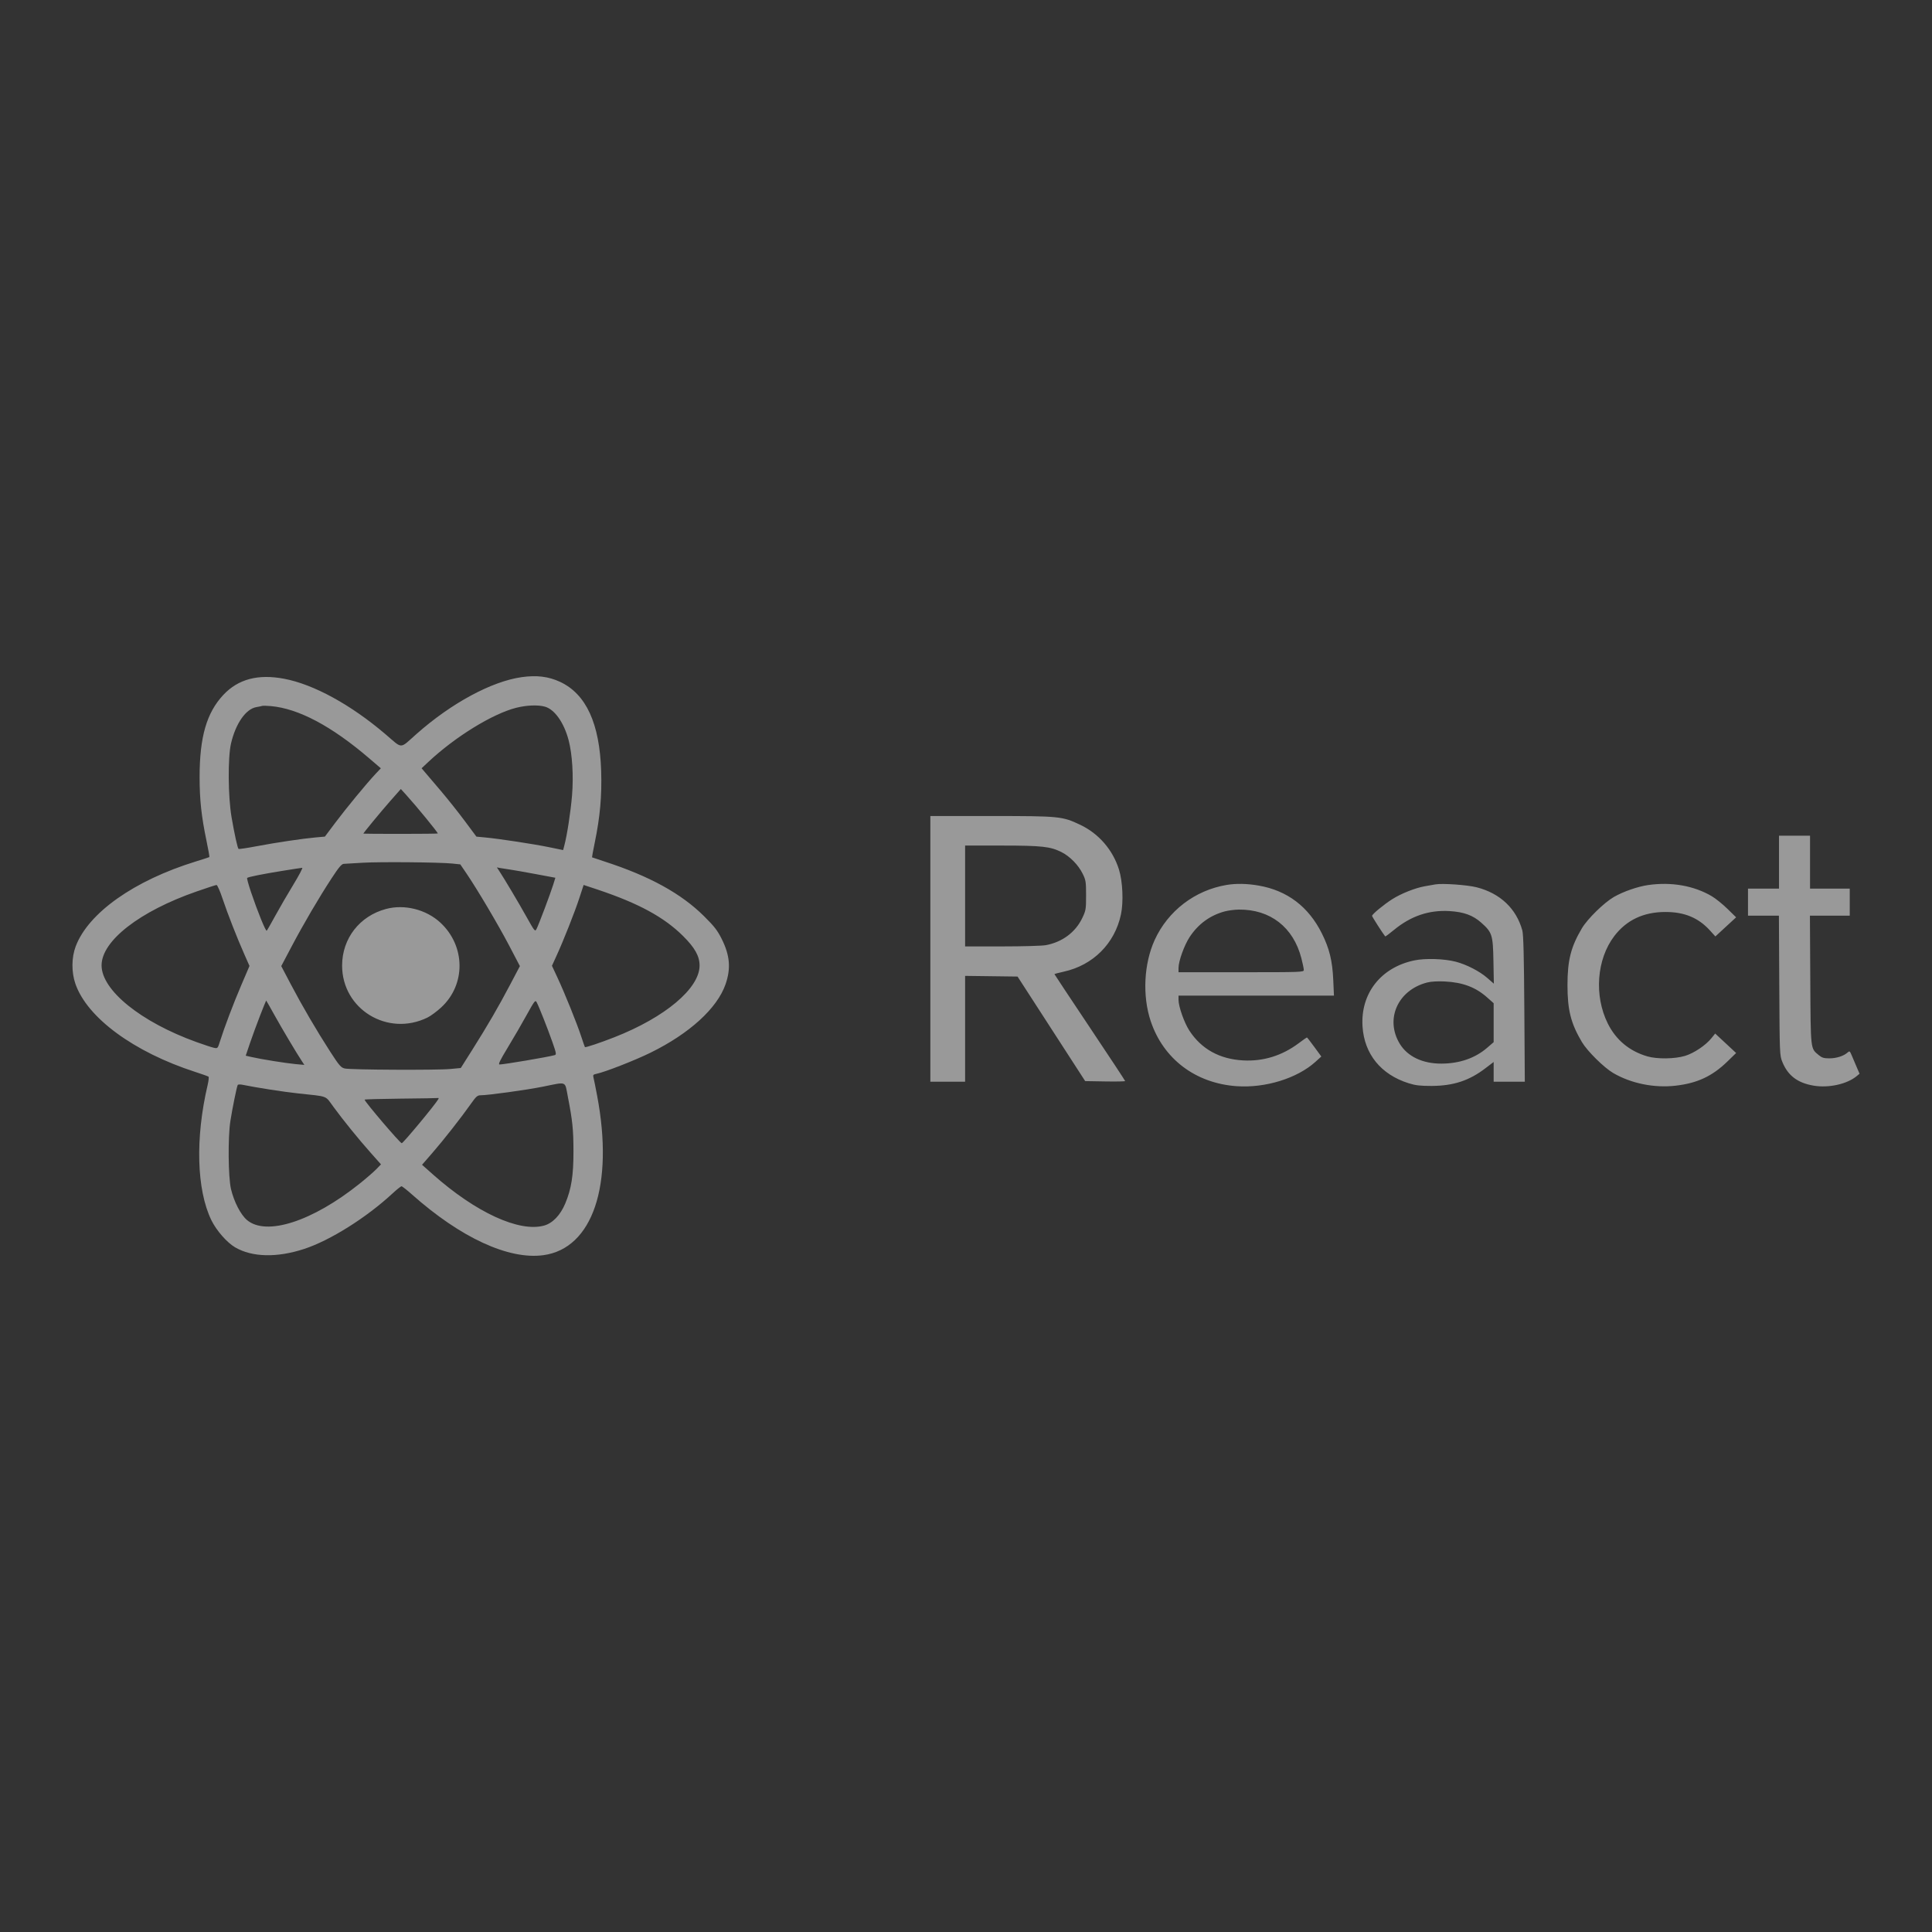 <svg width="80" height="80" viewBox="0 0 80 80" fill="none" xmlns="http://www.w3.org/2000/svg">
<rect x="0" y="0" width="80" height="80" fill="#333333" stroke="none"/>
<path opacity="0.5" fill-rule="evenodd" clip-rule="evenodd" d="M21.596 28.04C20.351 28.218 18.689 29.116 17.253 30.387C16.529 31.027 16.692 31.025 15.961 30.402C14.528 29.18 12.991 28.338 11.766 28.106C10.687 27.901 9.864 28.119 9.25 28.772C8.555 29.511 8.264 30.52 8.265 32.185C8.266 33.126 8.341 33.813 8.552 34.823C8.627 35.182 8.68 35.481 8.669 35.49C8.658 35.498 8.407 35.58 8.11 35.671C5.556 36.458 3.658 37.8 3.134 39.188C2.96 39.65 2.955 40.251 3.121 40.733C3.604 42.139 5.539 43.563 8.084 44.386C8.367 44.477 8.615 44.566 8.635 44.583C8.655 44.601 8.639 44.753 8.599 44.923C8.082 47.121 8.14 49.263 8.751 50.523C8.959 50.951 9.398 51.453 9.738 51.651C10.444 52.061 11.467 52.084 12.591 51.717C13.668 51.365 15.17 50.422 16.258 49.414C16.432 49.253 16.598 49.121 16.626 49.121C16.654 49.121 16.848 49.273 17.056 49.458C19.072 51.251 21.063 52.171 22.502 51.974C24.541 51.694 25.425 49.075 24.727 45.377C24.659 45.013 24.588 44.666 24.572 44.606C24.546 44.513 24.568 44.491 24.712 44.461C25.06 44.388 26.29 43.907 26.932 43.592C28.551 42.797 29.697 41.752 30.043 40.756C30.27 40.101 30.225 39.564 29.886 38.883C29.707 38.525 29.581 38.362 29.152 37.937C28.206 36.998 26.896 36.278 25.038 35.675C24.756 35.583 24.52 35.504 24.514 35.5C24.509 35.496 24.56 35.218 24.629 34.883C24.848 33.817 24.925 32.953 24.893 31.931C24.83 29.954 24.269 28.736 23.189 28.233C22.708 28.01 22.221 27.951 21.596 28.04ZM10.859 29.229C10.83 29.24 10.723 29.262 10.62 29.279C10.182 29.352 9.76 29.953 9.566 30.785C9.43 31.366 9.442 32.989 9.589 33.843C9.708 34.535 9.834 35.109 9.877 35.151C9.892 35.166 10.223 35.117 10.612 35.043C11.425 34.889 12.516 34.726 13.072 34.676L13.453 34.642L13.877 34.077C14.331 33.471 15.182 32.438 15.547 32.05L15.77 31.813L15.267 31.383C13.72 30.061 12.359 29.34 11.218 29.238C11.049 29.223 10.887 29.219 10.859 29.229ZM21.365 29.31C20.384 29.562 18.844 30.512 17.742 31.545L17.457 31.812L17.6 31.98C17.679 32.072 17.974 32.42 18.257 32.752C18.54 33.085 18.986 33.646 19.249 34L19.727 34.643L20.097 34.678C20.675 34.732 22.103 34.95 22.739 35.081L23.318 35.2L23.366 35.017C23.481 34.59 23.631 33.611 23.687 32.933C23.753 32.132 23.697 31.228 23.547 30.657C23.355 29.922 22.965 29.371 22.56 29.26C22.27 29.18 21.796 29.2 21.365 29.31ZM16.139 33.192C15.749 33.636 15.046 34.489 15.046 34.519C15.046 34.524 15.739 34.529 16.587 34.529C17.435 34.529 18.128 34.521 18.128 34.512C18.128 34.461 17.253 33.393 16.817 32.912L16.598 32.671L16.139 33.192ZM38.524 39.291V44.792H39.244H39.963V42.6V40.409L41.049 40.423L42.135 40.437L43.535 42.602L44.935 44.766L45.763 44.78C46.218 44.788 46.59 44.78 46.59 44.764C46.59 44.747 45.931 43.748 45.126 42.544C44.321 41.339 43.662 40.346 43.662 40.337C43.662 40.327 43.836 40.281 44.049 40.234C45.263 39.967 46.161 39.068 46.416 37.865C46.526 37.35 46.488 36.495 46.334 36.005C46.078 35.188 45.494 34.515 44.727 34.152C43.983 33.8 43.882 33.79 41.044 33.79H38.524V39.291ZM73.665 35.7V36.795H73.023H72.381V37.355V37.916H73.021H73.661L73.676 40.806C73.691 43.661 73.692 43.7 73.805 43.977C74.036 44.54 74.433 44.841 75.096 44.954C75.724 45.06 76.486 44.891 76.887 44.555L77 44.461L76.879 44.18C76.813 44.026 76.721 43.811 76.676 43.702C76.598 43.516 76.587 43.509 76.501 43.585C76.342 43.728 76.041 43.824 75.751 43.824C75.524 43.824 75.441 43.799 75.311 43.691C74.964 43.401 74.977 43.517 74.96 40.577L74.945 37.916H75.769H76.594V37.355V36.795H75.772H74.95V35.7V34.605H74.307H73.665V35.7ZM39.963 37.101V39.189H41.497C42.341 39.189 43.156 39.166 43.308 39.137C43.986 39.01 44.532 38.604 44.813 38.017C44.963 37.704 44.972 37.653 44.972 37.075C44.972 36.508 44.962 36.443 44.827 36.172C44.651 35.815 44.301 35.459 43.958 35.286C43.492 35.052 43.15 35.014 41.491 35.013L39.963 35.012V37.101ZM15.02 35.724C14.653 35.746 14.3 35.767 14.235 35.77C14.145 35.775 14.03 35.91 13.735 36.362C13.204 37.173 12.567 38.258 12.068 39.205L11.646 40.004L12.037 40.748C12.513 41.654 13.102 42.661 13.67 43.542C14.049 44.128 14.117 44.207 14.276 44.244C14.514 44.3 18.086 44.318 18.642 44.265L19.08 44.224L19.552 43.477C20.193 42.46 20.633 41.703 21.119 40.781L21.528 40.004L21.083 39.154C20.633 38.295 19.758 36.816 19.306 36.153L19.06 35.792L18.736 35.758C18.206 35.703 15.74 35.681 15.02 35.724ZM11.706 36.058C10.866 36.193 10.276 36.312 10.234 36.353C10.218 36.369 10.289 36.629 10.391 36.932C10.669 37.756 11.005 38.581 11.045 38.538C11.065 38.518 11.225 38.238 11.401 37.916C11.577 37.593 11.913 37.015 12.148 36.63C12.383 36.244 12.548 35.931 12.514 35.934C12.479 35.936 12.116 35.992 11.706 36.058ZM20.665 36.054C20.881 36.382 21.475 37.379 21.799 37.961C22.134 38.561 22.154 38.586 22.215 38.47C22.302 38.304 22.798 36.989 22.907 36.634L22.997 36.346L22.168 36.191C21.712 36.106 21.235 36.022 21.108 36.005C20.981 35.988 20.809 35.962 20.726 35.946L20.574 35.917L20.665 36.054ZM50.794 36.643C49.48 36.863 48.365 37.715 47.813 38.922C47.365 39.904 47.299 41.236 47.647 42.279C48.171 43.85 49.506 44.859 51.214 44.977C52.398 45.059 53.717 44.65 54.472 43.966L54.713 43.748L54.424 43.353C54.266 43.136 54.127 42.958 54.116 42.958C54.105 42.958 53.951 43.067 53.773 43.2C53.082 43.716 52.307 43.955 51.471 43.909C50.502 43.856 49.749 43.439 49.253 42.682C49.038 42.353 48.8 41.681 48.8 41.402V41.226H52.018H55.236L55.207 40.577C55.172 39.785 55.047 39.276 54.737 38.654C54.183 37.542 53.301 36.874 52.114 36.669C51.635 36.586 51.187 36.578 50.794 36.643ZM59.434 36.621C59.364 36.633 59.167 36.668 58.998 36.698C58.598 36.769 58.021 36.998 57.649 37.234C57.302 37.454 56.814 37.857 56.814 37.924C56.814 37.959 57.258 38.652 57.359 38.775C57.367 38.785 57.531 38.664 57.723 38.505C58.421 37.93 59.172 37.675 60.021 37.726C60.613 37.761 60.992 37.9 61.335 38.205C61.788 38.609 61.82 38.71 61.84 39.795L61.857 40.732L61.583 40.493C61.268 40.218 60.727 39.939 60.282 39.823C59.804 39.698 59.017 39.673 58.561 39.769C57.179 40.058 56.334 41.136 56.419 42.5C56.491 43.644 57.181 44.495 58.33 44.855C58.616 44.945 58.809 44.967 59.28 44.966C60.179 44.962 60.833 44.749 61.502 44.238L61.849 43.974V44.383V44.792H62.494H63.139L63.119 41.774C63.105 39.599 63.082 38.692 63.036 38.527C62.786 37.621 62.118 36.99 61.146 36.741C60.759 36.642 59.726 36.569 59.434 36.621ZM68.246 36.648C67.812 36.711 67.217 36.917 66.83 37.14C66.424 37.373 65.737 38.045 65.504 38.437C65.047 39.207 64.906 39.763 64.906 40.793C64.906 41.824 65.047 42.38 65.504 43.15C65.727 43.525 66.417 44.208 66.799 44.431C67.542 44.865 68.502 45.059 69.391 44.955C70.283 44.852 70.902 44.562 71.526 43.956L71.889 43.603L71.456 43.2L71.022 42.797L70.867 42.989C70.626 43.286 70.147 43.608 69.776 43.721C69.357 43.85 68.619 43.86 68.216 43.743C67.47 43.525 66.915 43.064 66.574 42.379C66.001 41.225 66.114 39.717 66.846 38.758C67.353 38.095 68.058 37.763 68.963 37.763C69.751 37.763 70.329 38.003 70.806 38.529L71.03 38.776L71.459 38.38L71.889 37.984L71.529 37.632C71.331 37.438 71.037 37.202 70.876 37.107C70.133 36.672 69.204 36.51 68.246 36.648ZM8.135 36.916C5.78 37.735 4.205 38.96 4.206 39.974C4.206 41.005 5.834 42.321 8.136 43.15C8.447 43.262 8.772 43.369 8.858 43.387C9.012 43.419 9.017 43.414 9.107 43.125C9.29 42.544 9.665 41.554 9.995 40.783L10.331 39.998L10.124 39.53C9.805 38.81 9.429 37.848 9.217 37.215C9.112 36.9 8.999 36.643 8.966 36.645C8.933 36.646 8.559 36.768 8.135 36.916ZM23.996 37.166C23.81 37.741 23.338 38.935 23.044 39.577L22.855 39.991L23.078 40.469C23.377 41.106 23.887 42.371 24.063 42.907C24.141 43.145 24.212 43.348 24.22 43.358C24.242 43.384 24.857 43.179 25.437 42.951C27.543 42.126 28.968 40.926 28.968 39.98C28.968 39.592 28.771 39.24 28.279 38.753C27.494 37.976 26.445 37.406 24.758 36.84C24.434 36.731 24.169 36.643 24.167 36.644C24.166 36.644 24.089 36.879 23.996 37.166ZM15.984 37.638C14.89 37.93 14.168 38.86 14.166 39.978C14.163 41.788 16.051 42.941 17.698 42.136C17.833 42.07 18.09 41.881 18.269 41.715C19.294 40.769 19.279 39.172 18.236 38.205C17.647 37.659 16.75 37.433 15.984 37.638ZM50.714 37.739C50.109 37.901 49.62 38.257 49.263 38.796C49.038 39.137 48.8 39.798 48.8 40.083V40.258H51.394C53.879 40.258 53.988 40.255 53.988 40.165C53.988 40.113 53.943 39.894 53.887 39.678C53.556 38.394 52.598 37.65 51.295 37.664C51.123 37.666 50.862 37.7 50.714 37.739ZM59.1 40.682C57.883 40.992 57.342 42.195 57.959 43.217C58.28 43.747 58.906 44.046 59.69 44.042C60.441 44.039 61.089 43.813 61.586 43.381L61.849 43.154V42.348V41.541L61.581 41.303C61.104 40.878 60.571 40.677 59.819 40.64C59.534 40.626 59.259 40.642 59.1 40.682ZM21.805 42.033C21.61 42.388 21.258 42.993 21.024 43.378C20.703 43.908 20.62 44.078 20.686 44.078C20.867 44.078 22.696 43.768 22.968 43.691C23.046 43.669 23.036 43.612 22.875 43.153C22.676 42.587 22.317 41.678 22.222 41.501C22.166 41.397 22.135 41.436 21.805 42.033ZM10.769 42.054C10.635 42.397 10.447 42.911 10.35 43.196L10.175 43.714L10.414 43.769C10.797 43.858 11.842 44.025 12.238 44.062L12.603 44.095L12.51 43.955C12.28 43.607 11.681 42.602 11.371 42.043C11.184 41.706 11.027 41.43 11.022 41.43C11.016 41.43 10.902 41.711 10.769 42.054ZM22.482 44.996C21.799 45.133 20.216 45.352 19.901 45.353C19.768 45.353 19.711 45.404 19.49 45.719C19.099 46.274 18.368 47.206 17.897 47.747L17.476 48.231L17.918 48.624C19.699 50.206 21.499 51.035 22.531 50.748C22.885 50.65 23.203 50.317 23.406 49.834C23.66 49.229 23.748 48.667 23.746 47.669C23.745 46.776 23.706 46.399 23.514 45.416C23.384 44.746 23.498 44.792 22.482 44.996ZM9.843 44.926C9.806 44.987 9.621 45.898 9.539 46.422C9.434 47.094 9.449 48.746 9.565 49.236C9.69 49.763 9.964 50.296 10.226 50.518C11.024 51.195 12.937 50.578 14.892 49.012C15.16 48.797 15.469 48.53 15.578 48.418L15.776 48.214L15.354 47.739C14.853 47.176 14.226 46.404 13.802 45.825C13.454 45.351 13.618 45.412 12.338 45.275C11.723 45.208 10.66 45.043 10.03 44.916C9.942 44.898 9.857 44.903 9.843 44.926ZM16.6 45.492C15.773 45.5 15.097 45.519 15.097 45.534C15.097 45.614 16.567 47.338 16.635 47.338C16.694 47.338 18.007 45.759 18.148 45.517C18.169 45.482 18.167 45.459 18.144 45.466C18.121 45.472 17.426 45.484 16.6 45.492Z" fill="white"/>
</svg>
